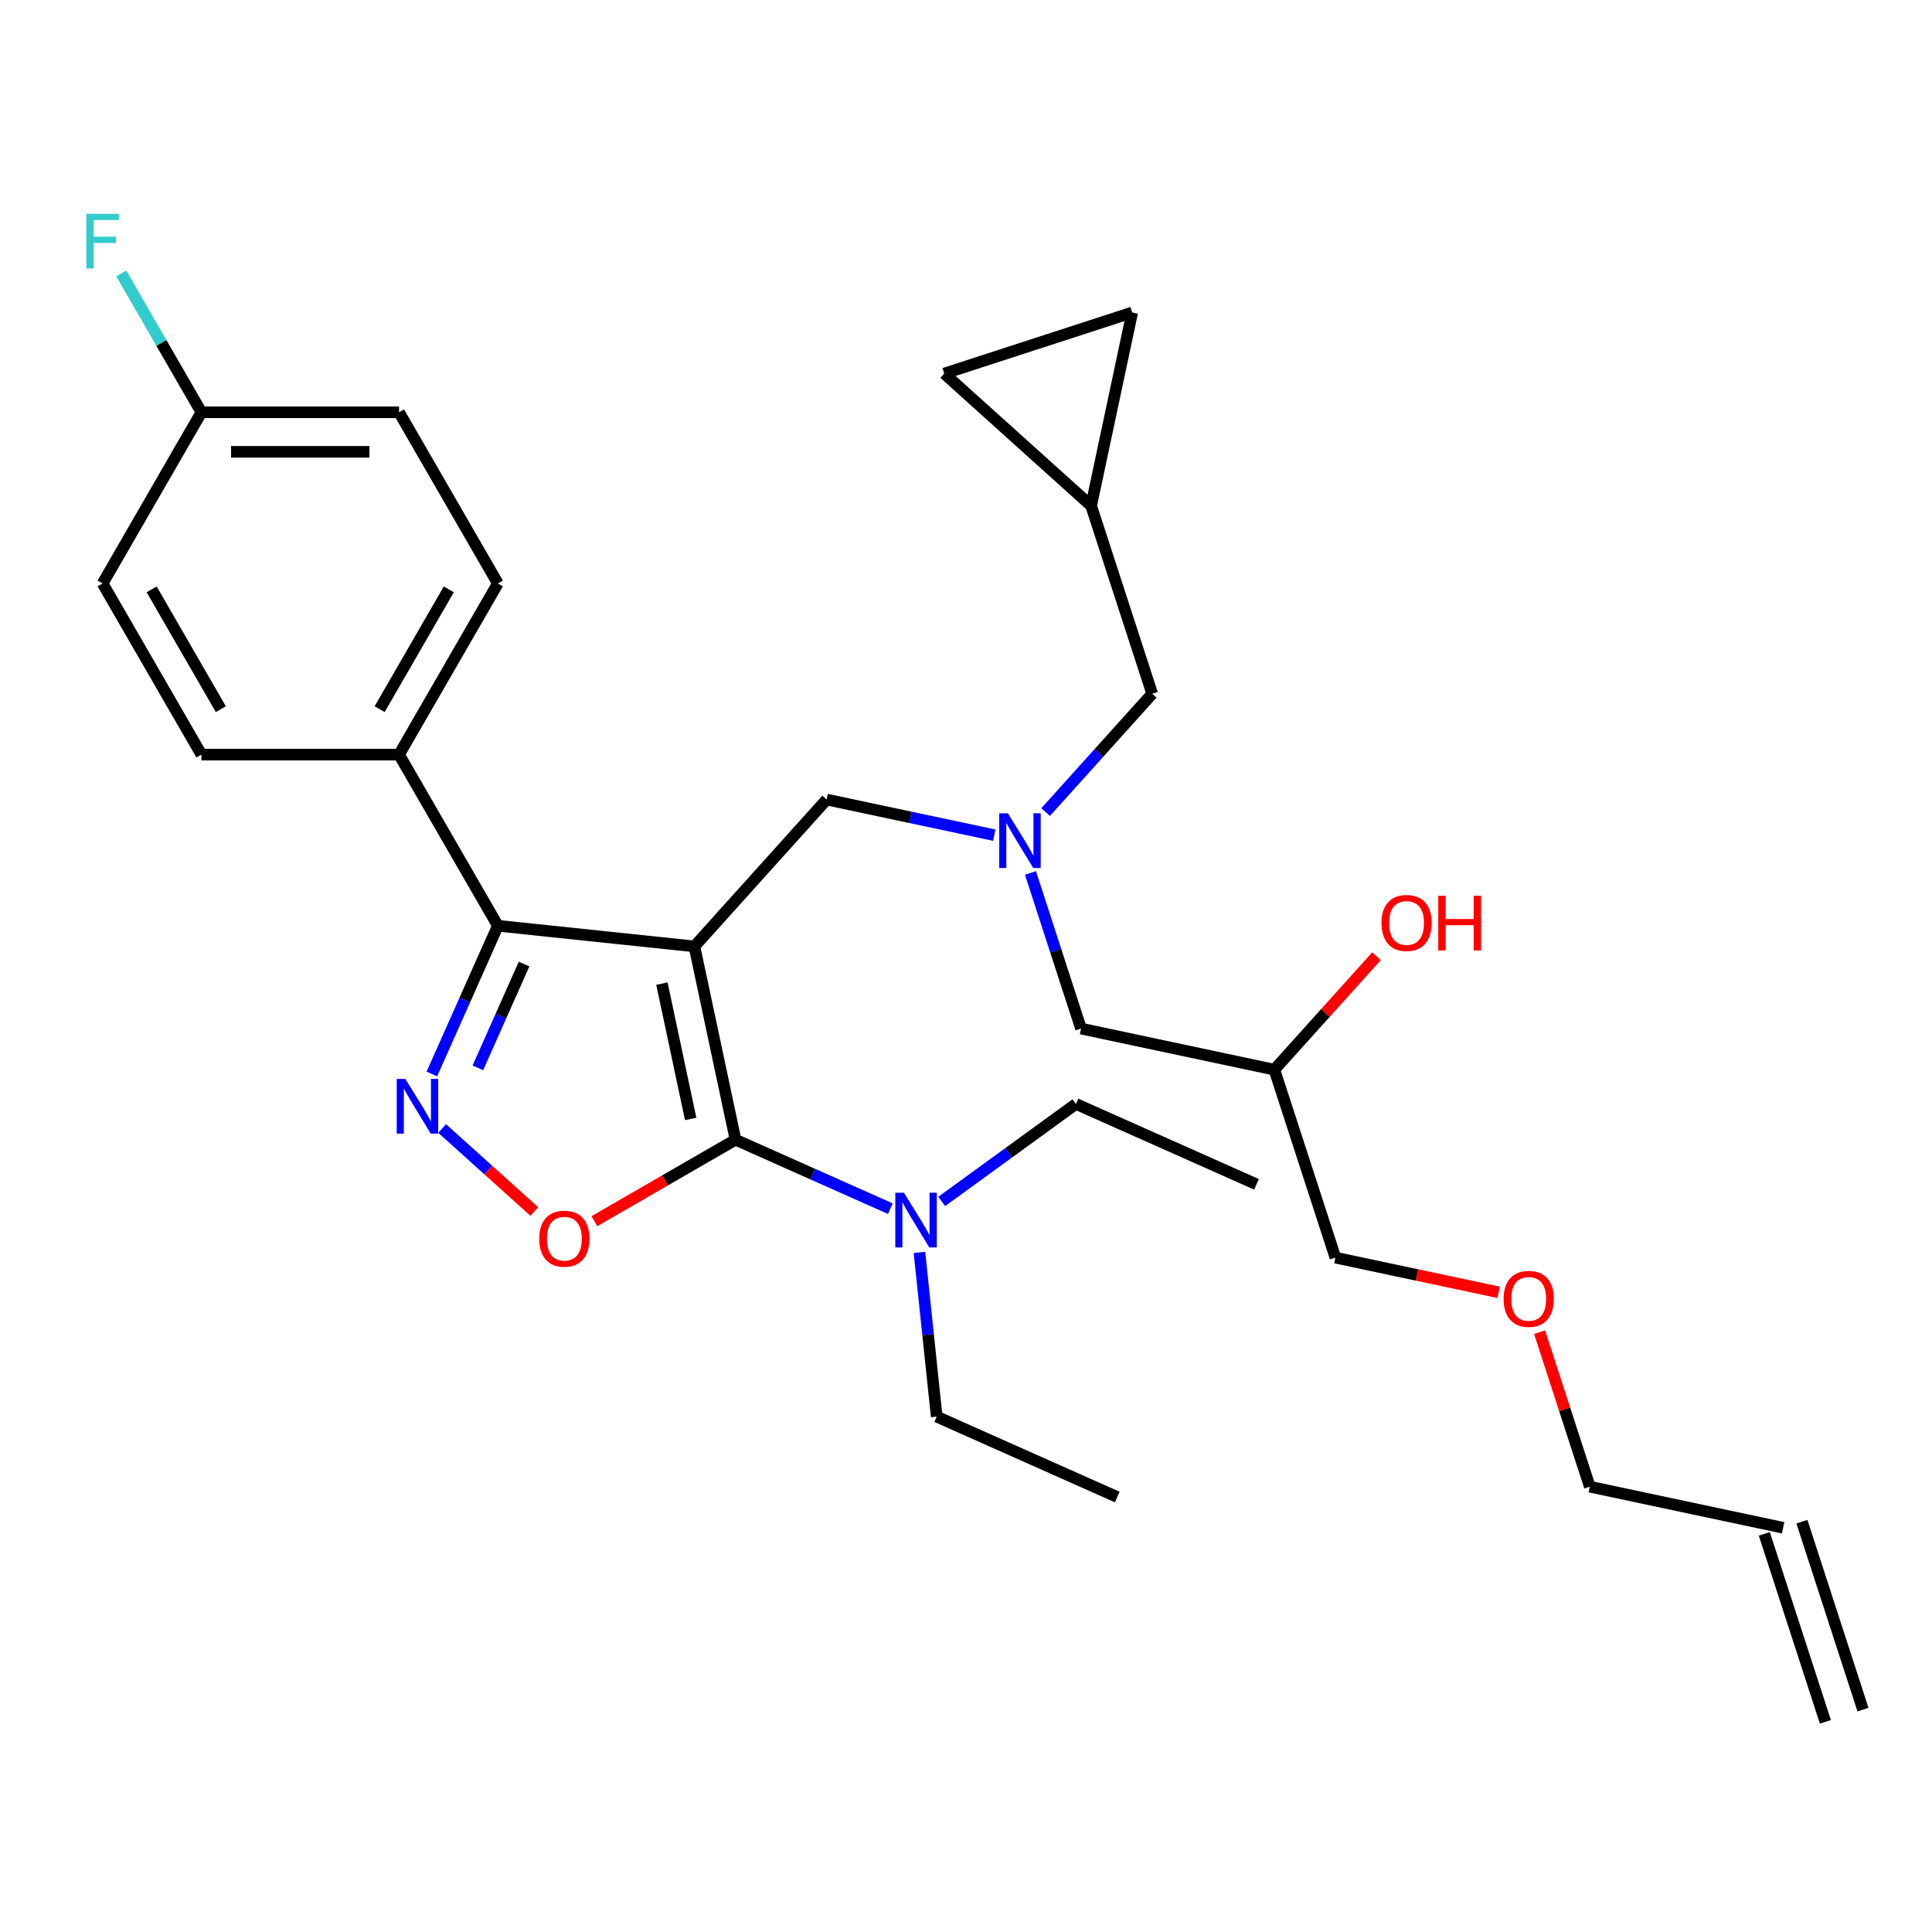<?xml version='1.0' encoding='iso-8859-1'?>
<svg version='1.1' baseProfile='full'
              xmlns='http://www.w3.org/2000/svg'
                      xmlns:rdkit='http://www.rdkit.org/xml'
                      xmlns:xlink='http://www.w3.org/1999/xlink'
                  xml:space='preserve'
width='1000px' height='1000px' viewBox='0 0 1000 1000'>
<!-- END OF HEADER -->
<rect style='opacity:1.0;fill:#FFFFFF;stroke:none' width='1000' height='1000' x='0' y='0'> </rect>
<path class='bond-0' d='M 541.229,420.341 L 568.804,389.716' style='fill:none;fill-rule:evenodd;stroke:#0000FF;stroke-width:6px;stroke-linecap:butt;stroke-linejoin:miter;stroke-opacity:1' />
<path class='bond-0' d='M 568.804,389.716 L 596.379,359.09' style='fill:none;fill-rule:evenodd;stroke:#000000;stroke-width:6px;stroke-linecap:butt;stroke-linejoin:miter;stroke-opacity:1' />
<path class='bond-1' d='M 533.364,451.826 L 546.453,492.111' style='fill:none;fill-rule:evenodd;stroke:#0000FF;stroke-width:6px;stroke-linecap:butt;stroke-linejoin:miter;stroke-opacity:1' />
<path class='bond-1' d='M 546.453,492.111 L 559.542,532.395' style='fill:none;fill-rule:evenodd;stroke:#000000;stroke-width:6px;stroke-linecap:butt;stroke-linejoin:miter;stroke-opacity:1' />
<path class='bond-2' d='M 514.634,432.282 L 471.254,423.062' style='fill:none;fill-rule:evenodd;stroke:#0000FF;stroke-width:6px;stroke-linecap:butt;stroke-linejoin:miter;stroke-opacity:1' />
<path class='bond-2' d='M 471.254,423.062 L 427.874,413.841' style='fill:none;fill-rule:evenodd;stroke:#000000;stroke-width:6px;stroke-linecap:butt;stroke-linejoin:miter;stroke-opacity:1' />
<path class='bond-3' d='M 559.542,532.395 L 659.6,553.663' style='fill:none;fill-rule:evenodd;stroke:#000000;stroke-width:6px;stroke-linecap:butt;stroke-linejoin:miter;stroke-opacity:1' />
<path class='bond-4' d='M 659.6,553.663 L 686.045,524.293' style='fill:none;fill-rule:evenodd;stroke:#000000;stroke-width:6px;stroke-linecap:butt;stroke-linejoin:miter;stroke-opacity:1' />
<path class='bond-4' d='M 686.045,524.293 L 712.49,494.923' style='fill:none;fill-rule:evenodd;stroke:#FF0000;stroke-width:6px;stroke-linecap:butt;stroke-linejoin:miter;stroke-opacity:1' />
<path class='bond-5' d='M 659.6,553.663 L 691.21,650.949' style='fill:none;fill-rule:evenodd;stroke:#000000;stroke-width:6px;stroke-linecap:butt;stroke-linejoin:miter;stroke-opacity:1' />
<path class='bond-6' d='M 691.21,650.949 L 733.46,659.93' style='fill:none;fill-rule:evenodd;stroke:#000000;stroke-width:6px;stroke-linecap:butt;stroke-linejoin:miter;stroke-opacity:1' />
<path class='bond-6' d='M 733.46,659.93 L 775.71,668.911' style='fill:none;fill-rule:evenodd;stroke:#FF0000;stroke-width:6px;stroke-linecap:butt;stroke-linejoin:miter;stroke-opacity:1' />
<path class='bond-7' d='M 796.894,689.535 L 809.886,729.519' style='fill:none;fill-rule:evenodd;stroke:#FF0000;stroke-width:6px;stroke-linecap:butt;stroke-linejoin:miter;stroke-opacity:1' />
<path class='bond-7' d='M 809.886,729.519 L 822.878,769.504' style='fill:none;fill-rule:evenodd;stroke:#000000;stroke-width:6px;stroke-linecap:butt;stroke-linejoin:miter;stroke-opacity:1' />
<path class='bond-8' d='M 822.878,769.504 L 922.935,790.772' style='fill:none;fill-rule:evenodd;stroke:#000000;stroke-width:6px;stroke-linecap:butt;stroke-linejoin:miter;stroke-opacity:1' />
<path class='bond-9' d='M 359.427,489.859 L 380.695,589.917' style='fill:none;fill-rule:evenodd;stroke:#000000;stroke-width:6px;stroke-linecap:butt;stroke-linejoin:miter;stroke-opacity:1' />
<path class='bond-9' d='M 342.606,509.122 L 357.493,579.162' style='fill:none;fill-rule:evenodd;stroke:#000000;stroke-width:6px;stroke-linecap:butt;stroke-linejoin:miter;stroke-opacity:1' />
<path class='bond-10' d='M 359.427,489.859 L 257.694,479.167' style='fill:none;fill-rule:evenodd;stroke:#000000;stroke-width:6px;stroke-linecap:butt;stroke-linejoin:miter;stroke-opacity:1' />
<path class='bond-11' d='M 359.427,489.859 L 427.874,413.841' style='fill:none;fill-rule:evenodd;stroke:#000000;stroke-width:6px;stroke-linecap:butt;stroke-linejoin:miter;stroke-opacity:1' />
<path class='bond-12' d='M 380.695,589.917 L 344.179,610.999' style='fill:none;fill-rule:evenodd;stroke:#000000;stroke-width:6px;stroke-linecap:butt;stroke-linejoin:miter;stroke-opacity:1' />
<path class='bond-12' d='M 344.179,610.999 L 307.664,632.081' style='fill:none;fill-rule:evenodd;stroke:#FF0000;stroke-width:6px;stroke-linecap:butt;stroke-linejoin:miter;stroke-opacity:1' />
<path class='bond-13' d='M 380.695,589.917 L 420.771,607.76' style='fill:none;fill-rule:evenodd;stroke:#000000;stroke-width:6px;stroke-linecap:butt;stroke-linejoin:miter;stroke-opacity:1' />
<path class='bond-13' d='M 420.771,607.76 L 460.847,625.603' style='fill:none;fill-rule:evenodd;stroke:#0000FF;stroke-width:6px;stroke-linecap:butt;stroke-linejoin:miter;stroke-opacity:1' />
<path class='bond-14' d='M 276.549,627.056 L 252.706,605.587' style='fill:none;fill-rule:evenodd;stroke:#FF0000;stroke-width:6px;stroke-linecap:butt;stroke-linejoin:miter;stroke-opacity:1' />
<path class='bond-14' d='M 252.706,605.587 L 228.862,584.118' style='fill:none;fill-rule:evenodd;stroke:#0000FF;stroke-width:6px;stroke-linecap:butt;stroke-linejoin:miter;stroke-opacity:1' />
<path class='bond-15' d='M 223.531,555.899 L 240.613,517.533' style='fill:none;fill-rule:evenodd;stroke:#0000FF;stroke-width:6px;stroke-linecap:butt;stroke-linejoin:miter;stroke-opacity:1' />
<path class='bond-15' d='M 240.613,517.533 L 257.694,479.167' style='fill:none;fill-rule:evenodd;stroke:#000000;stroke-width:6px;stroke-linecap:butt;stroke-linejoin:miter;stroke-opacity:1' />
<path class='bond-15' d='M 247.345,552.71 L 259.303,525.854' style='fill:none;fill-rule:evenodd;stroke:#0000FF;stroke-width:6px;stroke-linecap:butt;stroke-linejoin:miter;stroke-opacity:1' />
<path class='bond-15' d='M 259.303,525.854 L 271.26,498.998' style='fill:none;fill-rule:evenodd;stroke:#000000;stroke-width:6px;stroke-linecap:butt;stroke-linejoin:miter;stroke-opacity:1' />
<path class='bond-16' d='M 257.694,479.167 L 206.548,390.579' style='fill:none;fill-rule:evenodd;stroke:#000000;stroke-width:6px;stroke-linecap:butt;stroke-linejoin:miter;stroke-opacity:1' />
<path class='bond-17' d='M 564.769,261.804 L 488.75,193.357' style='fill:none;fill-rule:evenodd;stroke:#000000;stroke-width:6px;stroke-linecap:butt;stroke-linejoin:miter;stroke-opacity:1' />
<path class='bond-18' d='M 564.769,261.804 L 586.037,161.747' style='fill:none;fill-rule:evenodd;stroke:#000000;stroke-width:6px;stroke-linecap:butt;stroke-linejoin:miter;stroke-opacity:1' />
<path class='bond-19' d='M 564.769,261.804 L 596.379,359.09' style='fill:none;fill-rule:evenodd;stroke:#000000;stroke-width:6px;stroke-linecap:butt;stroke-linejoin:miter;stroke-opacity:1' />
<path class='bond-20' d='M 488.75,193.357 L 586.037,161.747' style='fill:none;fill-rule:evenodd;stroke:#000000;stroke-width:6px;stroke-linecap:butt;stroke-linejoin:miter;stroke-opacity:1' />
<path class='bond-21' d='M 484.837,733.256 L 480.369,690.748' style='fill:none;fill-rule:evenodd;stroke:#000000;stroke-width:6px;stroke-linecap:butt;stroke-linejoin:miter;stroke-opacity:1' />
<path class='bond-21' d='M 480.369,690.748 L 475.901,648.241' style='fill:none;fill-rule:evenodd;stroke:#0000FF;stroke-width:6px;stroke-linecap:butt;stroke-linejoin:miter;stroke-opacity:1' />
<path class='bond-22' d='M 484.837,733.256 L 578.286,774.862' style='fill:none;fill-rule:evenodd;stroke:#000000;stroke-width:6px;stroke-linecap:butt;stroke-linejoin:miter;stroke-opacity:1' />
<path class='bond-23' d='M 487.441,621.862 L 522.171,596.63' style='fill:none;fill-rule:evenodd;stroke:#0000FF;stroke-width:6px;stroke-linecap:butt;stroke-linejoin:miter;stroke-opacity:1' />
<path class='bond-23' d='M 522.171,596.63 L 556.901,571.397' style='fill:none;fill-rule:evenodd;stroke:#000000;stroke-width:6px;stroke-linecap:butt;stroke-linejoin:miter;stroke-opacity:1' />
<path class='bond-24' d='M 556.901,571.397 L 650.35,613.003' style='fill:none;fill-rule:evenodd;stroke:#000000;stroke-width:6px;stroke-linecap:butt;stroke-linejoin:miter;stroke-opacity:1' />
<path class='bond-25' d='M 206.548,390.579 L 257.694,301.99' style='fill:none;fill-rule:evenodd;stroke:#000000;stroke-width:6px;stroke-linecap:butt;stroke-linejoin:miter;stroke-opacity:1' />
<path class='bond-25' d='M 196.502,367.061 L 232.305,305.049' style='fill:none;fill-rule:evenodd;stroke:#000000;stroke-width:6px;stroke-linecap:butt;stroke-linejoin:miter;stroke-opacity:1' />
<path class='bond-26' d='M 206.548,390.579 L 104.255,390.579' style='fill:none;fill-rule:evenodd;stroke:#000000;stroke-width:6px;stroke-linecap:butt;stroke-linejoin:miter;stroke-opacity:1' />
<path class='bond-27' d='M 257.694,301.99 L 206.548,213.402' style='fill:none;fill-rule:evenodd;stroke:#000000;stroke-width:6px;stroke-linecap:butt;stroke-linejoin:miter;stroke-opacity:1' />
<path class='bond-28' d='M 206.548,213.402 L 104.255,213.402' style='fill:none;fill-rule:evenodd;stroke:#000000;stroke-width:6px;stroke-linecap:butt;stroke-linejoin:miter;stroke-opacity:1' />
<path class='bond-28' d='M 191.204,233.861 L 119.599,233.861' style='fill:none;fill-rule:evenodd;stroke:#000000;stroke-width:6px;stroke-linecap:butt;stroke-linejoin:miter;stroke-opacity:1' />
<path class='bond-29' d='M 104.255,213.402 L 53.109,301.99' style='fill:none;fill-rule:evenodd;stroke:#000000;stroke-width:6px;stroke-linecap:butt;stroke-linejoin:miter;stroke-opacity:1' />
<path class='bond-30' d='M 104.255,213.402 L 83.508,177.467' style='fill:none;fill-rule:evenodd;stroke:#000000;stroke-width:6px;stroke-linecap:butt;stroke-linejoin:miter;stroke-opacity:1' />
<path class='bond-30' d='M 83.508,177.467 L 62.76,141.531' style='fill:none;fill-rule:evenodd;stroke:#33CCCC;stroke-width:6px;stroke-linecap:butt;stroke-linejoin:miter;stroke-opacity:1' />
<path class='bond-31' d='M 53.109,301.99 L 104.255,390.579' style='fill:none;fill-rule:evenodd;stroke:#000000;stroke-width:6px;stroke-linecap:butt;stroke-linejoin:miter;stroke-opacity:1' />
<path class='bond-31' d='M 78.498,305.049 L 114.301,367.061' style='fill:none;fill-rule:evenodd;stroke:#000000;stroke-width:6px;stroke-linecap:butt;stroke-linejoin:miter;stroke-opacity:1' />
<path class='bond-32' d='M 913.207,793.933 L 944.817,891.219' style='fill:none;fill-rule:evenodd;stroke:#000000;stroke-width:6px;stroke-linecap:butt;stroke-linejoin:miter;stroke-opacity:1' />
<path class='bond-32' d='M 932.664,787.611 L 964.274,884.897' style='fill:none;fill-rule:evenodd;stroke:#000000;stroke-width:6px;stroke-linecap:butt;stroke-linejoin:miter;stroke-opacity:1' />
<path  class='atom-0' d='M 521.672 420.949
L 530.952 435.949
Q 531.872 437.429, 533.352 440.109
Q 534.832 442.789, 534.912 442.949
L 534.912 420.949
L 538.672 420.949
L 538.672 449.269
L 534.792 449.269
L 524.832 432.869
Q 523.672 430.949, 522.432 428.749
Q 521.232 426.549, 520.872 425.869
L 520.872 449.269
L 517.192 449.269
L 517.192 420.949
L 521.672 420.949
' fill='#0000FF'/>
<path  class='atom-4' d='M 715.047 477.725
Q 715.047 470.925, 718.407 467.125
Q 721.767 463.325, 728.047 463.325
Q 734.327 463.325, 737.687 467.125
Q 741.047 470.925, 741.047 477.725
Q 741.047 484.605, 737.647 488.525
Q 734.247 492.405, 728.047 492.405
Q 721.807 492.405, 718.407 488.525
Q 715.047 484.645, 715.047 477.725
M 728.047 489.205
Q 732.367 489.205, 734.687 486.325
Q 737.047 483.405, 737.047 477.725
Q 737.047 472.165, 734.687 469.365
Q 732.367 466.525, 728.047 466.525
Q 723.727 466.525, 721.367 469.325
Q 719.047 472.125, 719.047 477.725
Q 719.047 483.445, 721.367 486.325
Q 723.727 489.205, 728.047 489.205
' fill='#FF0000'/>
<path  class='atom-4' d='M 744.447 463.645
L 748.287 463.645
L 748.287 475.685
L 762.767 475.685
L 762.767 463.645
L 766.607 463.645
L 766.607 491.965
L 762.767 491.965
L 762.767 478.885
L 748.287 478.885
L 748.287 491.965
L 744.447 491.965
L 744.447 463.645
' fill='#FF0000'/>
<path  class='atom-5' d='M 778.267 672.297
Q 778.267 665.497, 781.627 661.697
Q 784.987 657.897, 791.267 657.897
Q 797.547 657.897, 800.907 661.697
Q 804.267 665.497, 804.267 672.297
Q 804.267 679.177, 800.867 683.097
Q 797.467 686.977, 791.267 686.977
Q 785.027 686.977, 781.627 683.097
Q 778.267 679.217, 778.267 672.297
M 791.267 683.777
Q 795.587 683.777, 797.907 680.897
Q 800.267 677.977, 800.267 672.297
Q 800.267 666.737, 797.907 663.937
Q 795.587 661.097, 791.267 661.097
Q 786.947 661.097, 784.587 663.897
Q 782.267 666.697, 782.267 672.297
Q 782.267 678.017, 784.587 680.897
Q 786.947 683.777, 791.267 683.777
' fill='#FF0000'/>
<path  class='atom-9' d='M 279.107 641.143
Q 279.107 634.343, 282.467 630.543
Q 285.827 626.743, 292.107 626.743
Q 298.387 626.743, 301.747 630.543
Q 305.107 634.343, 305.107 641.143
Q 305.107 648.023, 301.707 651.943
Q 298.307 655.823, 292.107 655.823
Q 285.867 655.823, 282.467 651.943
Q 279.107 648.063, 279.107 641.143
M 292.107 652.623
Q 296.427 652.623, 298.747 649.743
Q 301.107 646.823, 301.107 641.143
Q 301.107 635.583, 298.747 632.783
Q 296.427 629.943, 292.107 629.943
Q 287.787 629.943, 285.427 632.743
Q 283.107 635.543, 283.107 641.143
Q 283.107 646.863, 285.427 649.743
Q 287.787 652.623, 292.107 652.623
' fill='#FF0000'/>
<path  class='atom-10' d='M 209.828 558.456
L 219.108 573.456
Q 220.028 574.936, 221.508 577.616
Q 222.988 580.296, 223.068 580.456
L 223.068 558.456
L 226.828 558.456
L 226.828 586.776
L 222.948 586.776
L 212.988 570.376
Q 211.828 568.456, 210.588 566.256
Q 209.388 564.056, 209.028 563.376
L 209.028 586.776
L 205.348 586.776
L 205.348 558.456
L 209.828 558.456
' fill='#0000FF'/>
<path  class='atom-17' d='M 467.884 617.363
L 477.164 632.363
Q 478.084 633.843, 479.564 636.523
Q 481.044 639.203, 481.124 639.363
L 481.124 617.363
L 484.884 617.363
L 484.884 645.683
L 481.004 645.683
L 471.044 629.283
Q 469.884 627.363, 468.644 625.163
Q 467.444 622.963, 467.084 622.283
L 467.084 645.683
L 463.404 645.683
L 463.404 617.363
L 467.884 617.363
' fill='#0000FF'/>
<path  class='atom-25' d='M 44.689 110.654
L 61.529 110.654
L 61.529 113.894
L 48.489 113.894
L 48.489 122.494
L 60.089 122.494
L 60.089 125.774
L 48.489 125.774
L 48.489 138.974
L 44.689 138.974
L 44.689 110.654
' fill='#33CCCC'/>
</svg>
